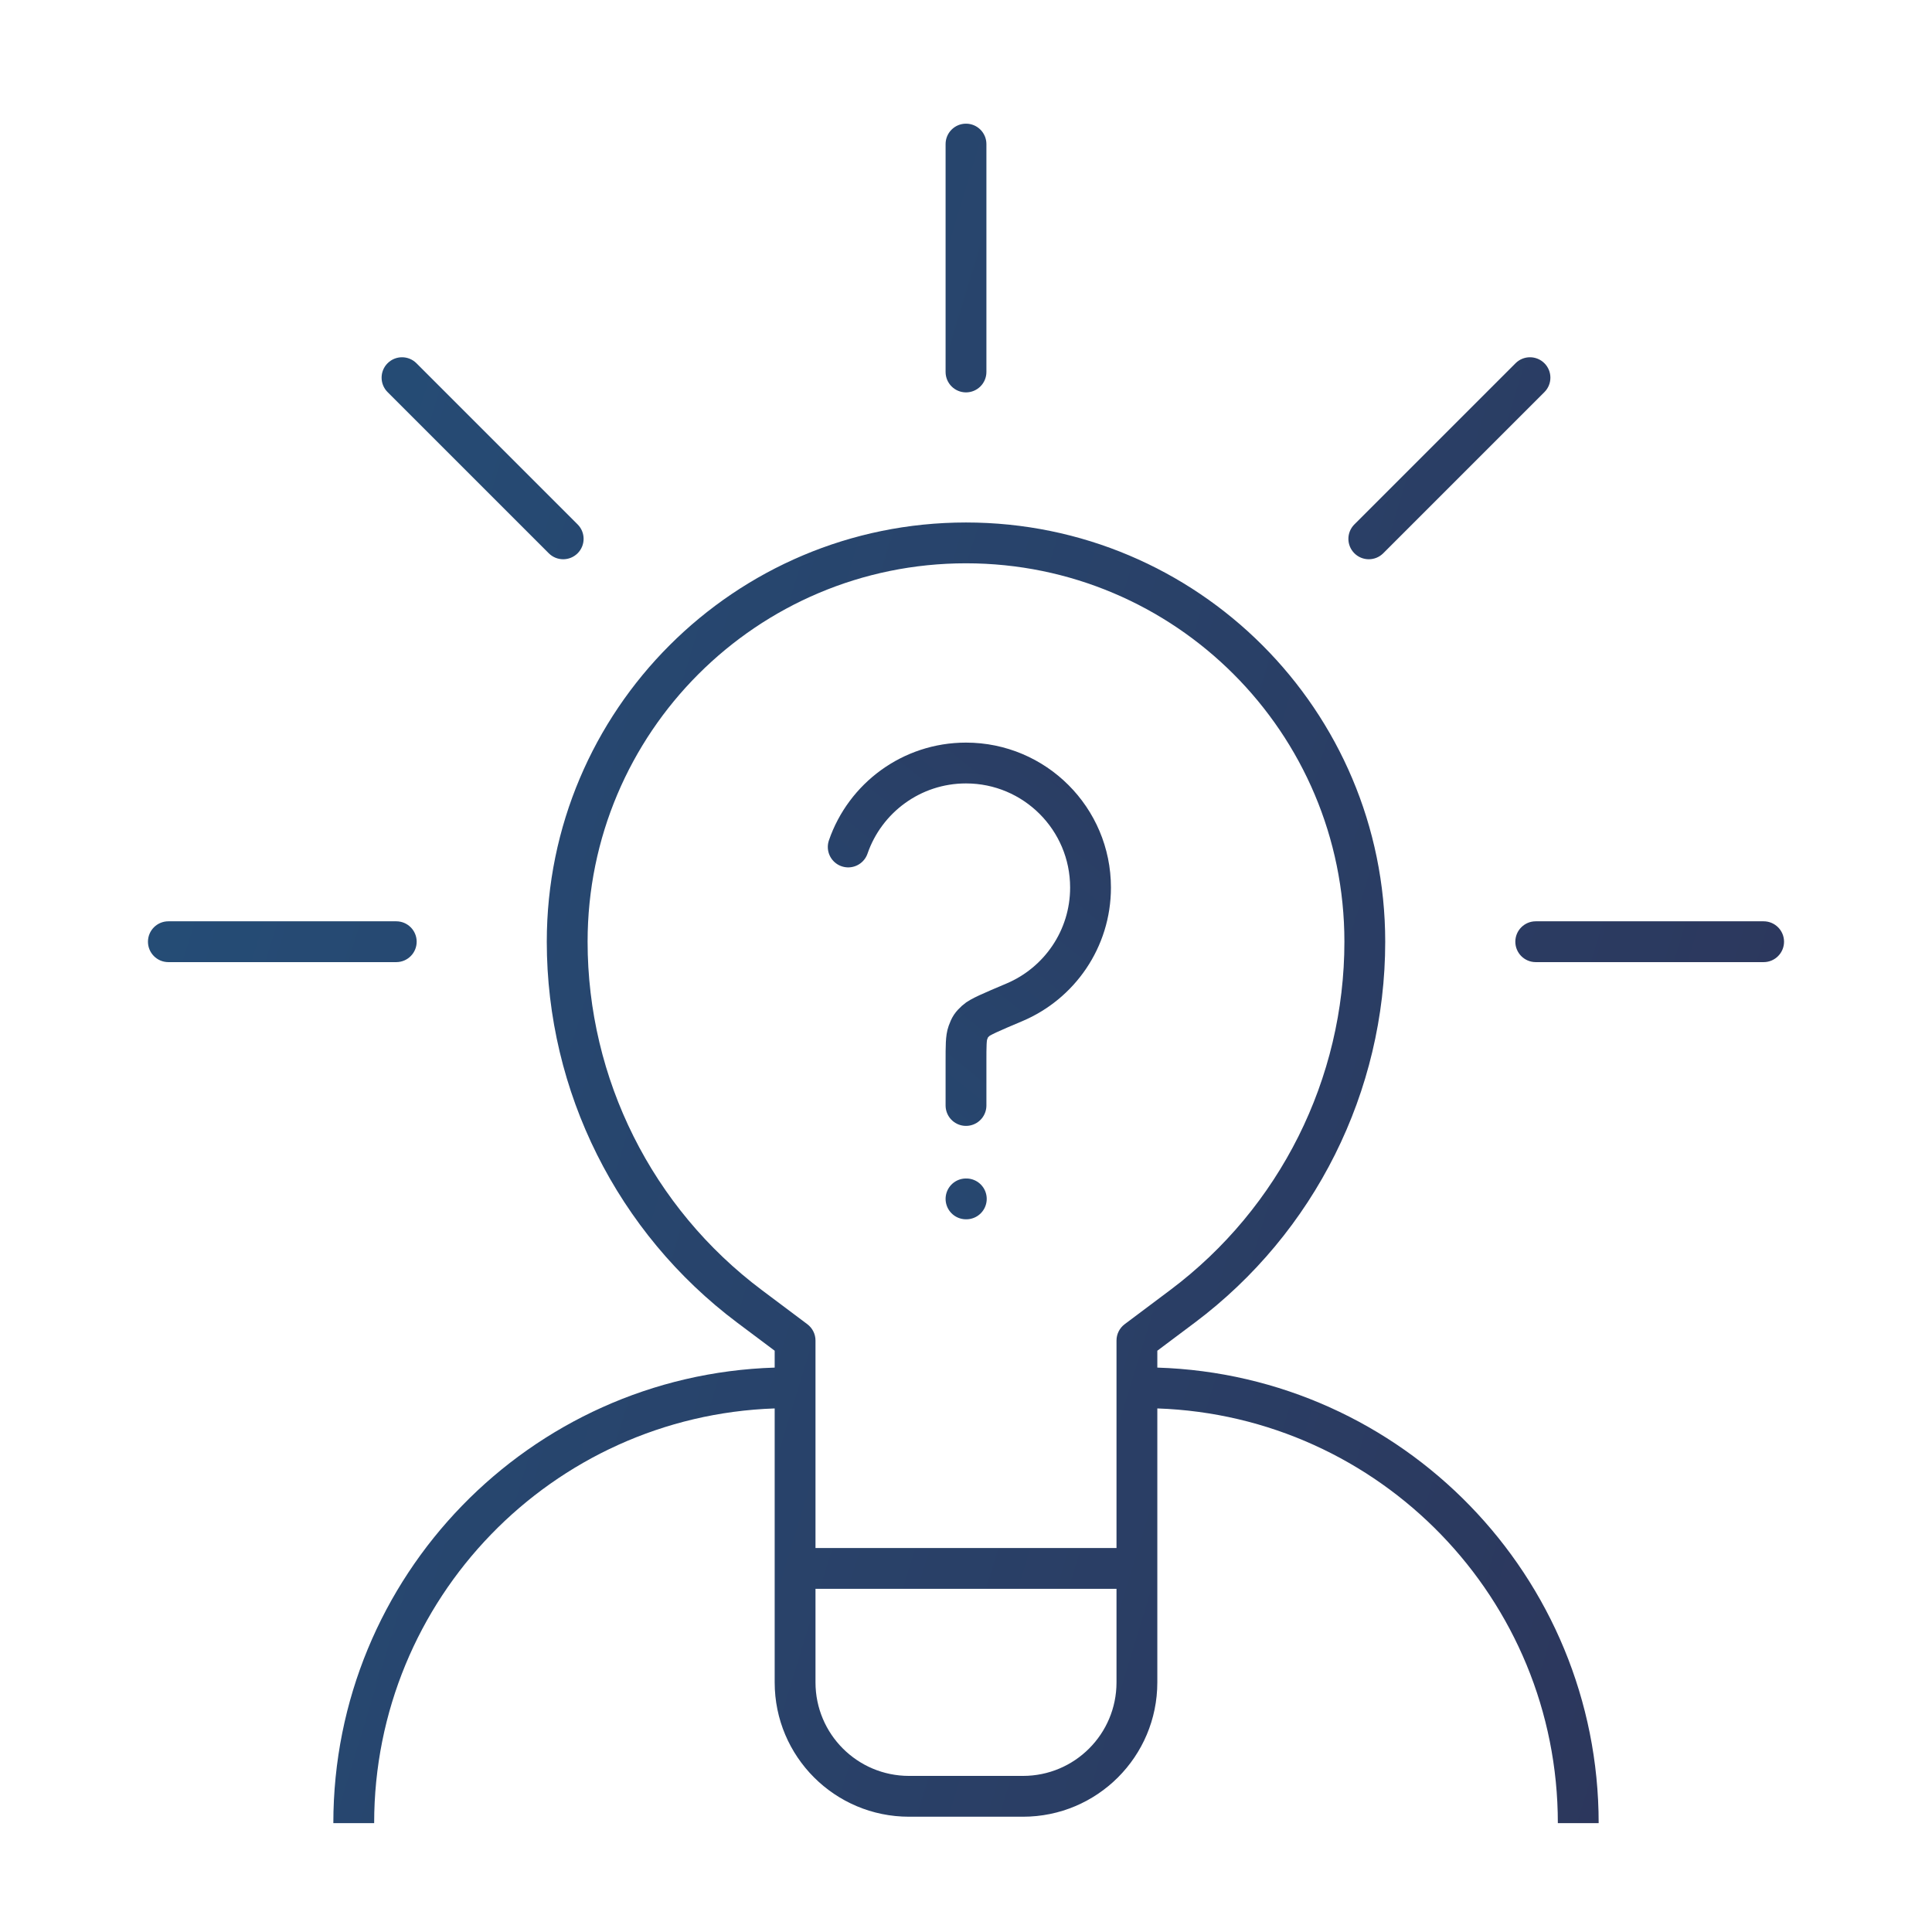 <svg width="142" height="142" viewBox="0 0 142 142" fill="none" xmlns="http://www.w3.org/2000/svg">
<path fill-rule="evenodd" clip-rule="evenodd" d="M71 9.09C71.828 9.09 72.5 9.761 72.5 10.59V27.34C72.5 28.168 71.828 28.84 71 28.84C70.172 28.84 69.5 28.168 69.5 27.34V10.59C69.5 9.761 70.172 9.09 71 9.09ZM43.188 69.215C43.188 53.854 55.64 41.402 71 41.402C86.36 41.402 98.812 53.854 98.812 69.215C98.812 79.287 94.069 88.771 86.012 94.815L82.662 97.327C82.285 97.611 82.062 98.055 82.062 98.527V113.777H59.938V98.527C59.938 98.055 59.715 97.611 59.337 97.327L55.988 94.815C47.931 88.771 43.188 79.287 43.188 69.215ZM56.938 100.517V99.277L54.188 97.215L54.187 97.215C45.376 90.604 40.188 80.231 40.188 69.215C40.188 52.197 53.983 38.402 71 38.402C88.017 38.402 101.812 52.197 101.812 69.215C101.812 80.231 96.624 90.604 87.813 97.215L87.812 97.215L85.062 99.277V100.517C103.072 101.078 117.5 115.854 117.5 134H114.5C114.5 117.511 101.415 104.078 85.062 103.518V115.277V123.652C85.062 129.108 80.643 133.527 75.188 133.527H66.812C61.357 133.527 56.938 129.108 56.938 123.652V115.277V103.518C40.585 104.078 27.5 117.511 27.5 134H24.5C24.5 115.854 38.928 101.078 56.938 100.517ZM59.938 116.777V123.652C59.938 127.451 63.014 130.527 66.812 130.527H75.188C78.986 130.527 82.062 127.451 82.062 123.652V116.777H59.938ZM30.608 26.698C30.023 26.112 29.073 26.112 28.487 26.698C27.901 27.283 27.901 28.233 28.487 28.819L40.334 40.665C40.919 41.251 41.869 41.251 42.455 40.665C43.041 40.08 43.041 39.13 42.455 38.544L30.608 26.698ZM113.513 26.698C114.099 27.283 114.099 28.233 113.513 28.819L101.666 40.665C101.08 41.251 100.131 41.251 99.545 40.665C98.959 40.08 98.959 39.13 99.545 38.544L111.391 26.698C111.977 26.112 112.927 26.112 113.513 26.698ZM12.375 67.715C11.547 67.715 10.875 68.386 10.875 69.215C10.875 70.043 11.547 70.715 12.375 70.715H29.125C29.953 70.715 30.625 70.043 30.625 69.215C30.625 68.386 29.953 67.715 29.125 67.715H12.375ZM111.375 69.215C111.375 68.386 112.047 67.715 112.875 67.715H129.625C130.453 67.715 131.125 68.386 131.125 69.215C131.125 70.043 130.453 70.715 129.625 70.715H112.875C112.047 70.715 111.375 70.043 111.375 69.215Z" fill="url(#paint0_linear_1337_998)"/>
<path d="M71 88.117H71.023M62.343 62.252C63.58 58.661 66.989 56.081 71 56.081C76.055 56.081 80.153 60.179 80.153 65.234C80.153 69.025 77.849 72.277 74.565 73.667C72.87 74.384 72.022 74.743 71.726 75.02C71.373 75.35 71.306 75.451 71.139 75.905C71 76.286 71 76.874 71 78.048V81.252" stroke="url(#paint1_linear_1337_998)" stroke-width="3" stroke-linecap="round" stroke-linejoin="round"/>
<defs>
<linearGradient id="paint0_linear_1337_998" x1="10.875" y1="9.09" x2="155.733" y2="53.214" gradientUnits="userSpaceOnUse">
<stop stop-color="#244F79"/>
<stop offset="1" stop-color="#2D355A"/>
</linearGradient>
<linearGradient id="paint1_linear_1337_998" x1="11.688" y1="69.902" x2="58.931" y2="11.111" gradientUnits="userSpaceOnUse">
<stop stop-color="#244F79"/>
<stop offset="1" stop-color="#2D355A"/>
</linearGradient>
</defs>
</svg>
